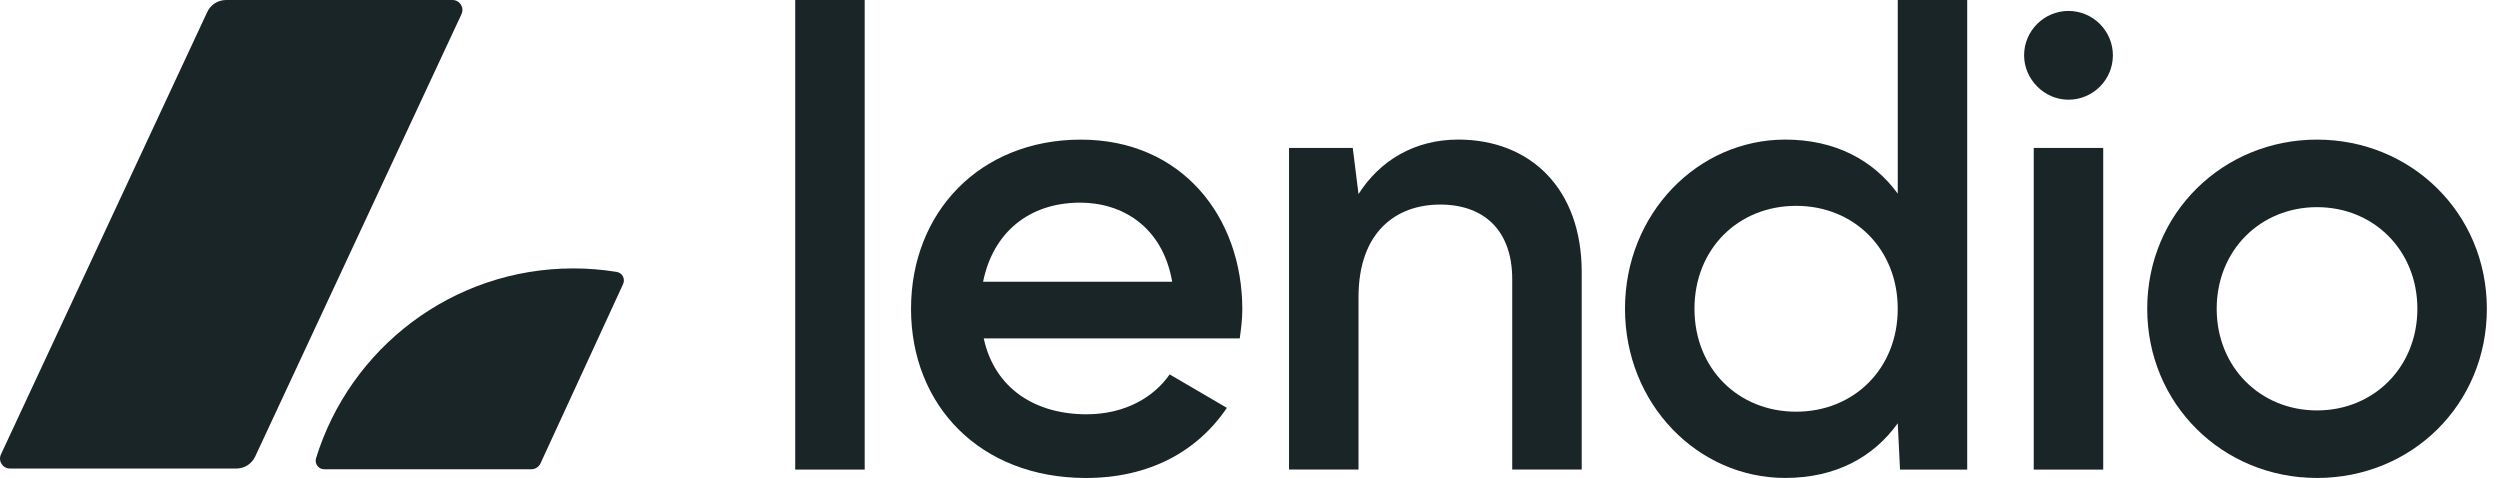 <svg width="136" height="26" viewBox="0 0 136 26" fill="none" xmlns="http://www.w3.org/2000/svg"><g clip-path="url(#clip0_7804_24819)"><path d="M11.273 0.655L0.052 24.718C-0.116 25.077 0.146 25.488 0.542 25.488H12.857C13.297 25.488 13.697 25.233 13.883 24.833L25.105 0.77C25.273 0.411 25.011 0 24.614 0H12.3C11.859 0 11.459 0.255 11.273 0.655Z" fill="#192526"/><path d="M33.553 14.793C32.783 14.667 31.993 14.602 31.189 14.602C24.605 14.602 19.036 18.948 17.193 24.927C17.101 25.225 17.326 25.527 17.637 25.527H28.902C29.119 25.527 29.314 25.401 29.405 25.206L33.9 15.447L33.898 15.445C34.025 15.168 33.853 14.843 33.551 14.793H33.553Z" fill="#192526"/><path d="M43.26 0H47.039V25.545H43.26V0Z" fill="#192526"/><path d="M59.114 22.537C61.214 22.537 62.788 21.592 63.628 20.367L66.743 22.187C65.133 24.567 62.508 26.002 59.079 26.002C53.305 26.002 49.56 22.047 49.56 16.799C49.56 11.55 53.305 7.596 58.799 7.596C64.293 7.596 67.582 11.795 67.582 16.834C67.582 17.358 67.511 17.919 67.442 18.409H53.515C54.11 21.138 56.315 22.538 59.114 22.538V22.537ZM63.768 15.328C63.243 12.319 61.039 11.024 58.764 11.024C55.929 11.024 54.004 12.705 53.48 15.328H63.768Z" fill="#192526"/><path d="M86.045 14.802V25.544H82.265V15.187C82.265 12.528 80.726 11.128 78.346 11.128C75.967 11.128 73.903 12.597 73.903 16.167V25.544H70.123V8.048H73.59L73.903 10.559C75.057 8.739 76.946 7.593 79.326 7.593C83.245 7.593 86.045 10.253 86.045 14.801V14.802Z" fill="#192526"/><path d="M107.016 0V25.545H103.361L103.238 23.026C101.908 24.881 99.843 26 97.114 26C92.355 26 88.4 21.975 88.4 16.797C88.4 11.619 92.355 7.594 97.114 7.594C99.843 7.594 101.908 8.714 103.238 10.534V0H107.017H107.016ZM103.237 16.797C103.237 13.543 100.857 11.198 97.708 11.198C94.558 11.198 92.179 13.542 92.179 16.797C92.179 20.052 94.558 22.396 97.708 22.396C100.857 22.396 103.237 20.052 103.237 16.797Z" fill="#192526"/><path d="M110.111 3.01C110.111 1.68 111.196 0.595 112.526 0.595C113.857 0.595 114.941 1.68 114.941 3.01C114.941 4.339 113.856 5.424 112.526 5.424C111.197 5.424 110.111 4.305 110.111 3.01ZM110.636 8.049H114.415V25.546H110.636V8.048V8.049Z" fill="#192526"/><path d="M116.809 16.798C116.809 11.584 120.938 7.595 126.047 7.595C131.156 7.595 135.285 11.584 135.285 16.798C135.285 22.011 131.191 26.001 126.047 26.001C120.903 26.001 116.809 21.976 116.809 16.798ZM131.505 16.798C131.505 13.613 129.126 11.269 126.047 11.269C122.968 11.269 120.588 13.613 120.588 16.798C120.588 19.982 122.968 22.327 126.047 22.327C129.126 22.327 131.505 19.982 131.505 16.798Z" fill="#192526"/></g><defs><clipPath id="clip0_7804_24819"><rect width="135.286" height="26" fill="white"/></clipPath></defs></svg>